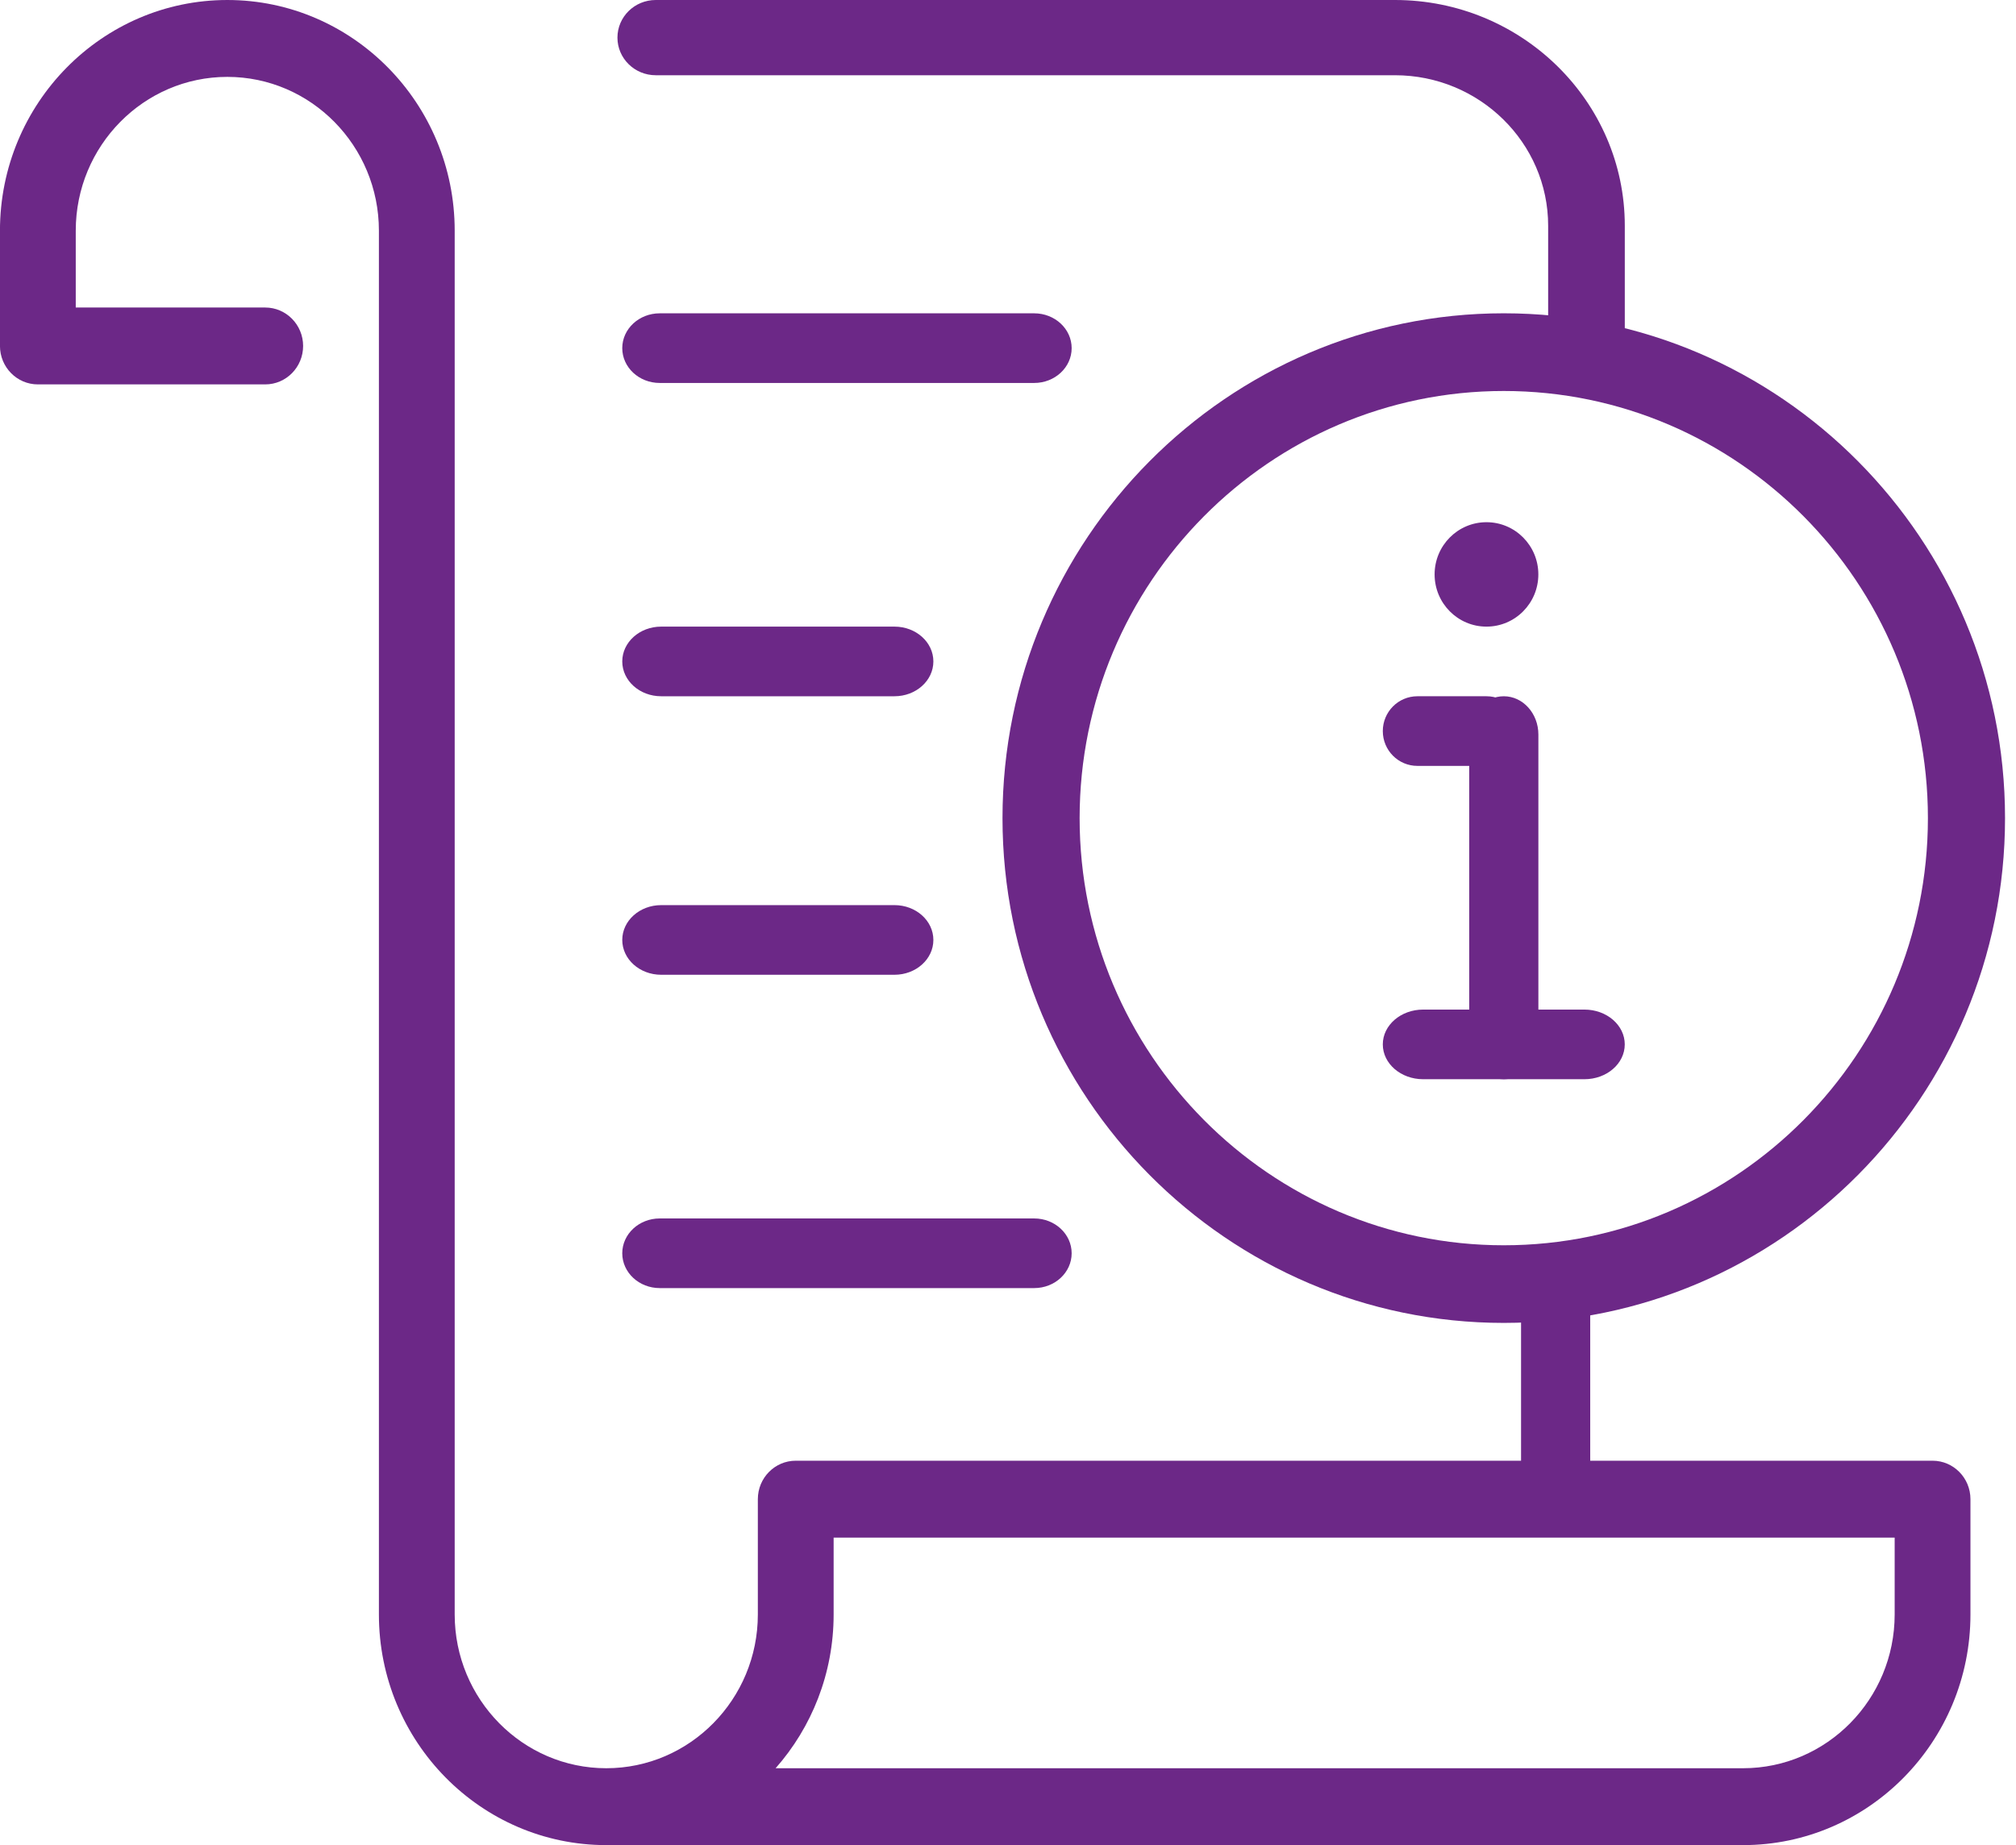 <svg height="54" viewBox="0 0 59 54" width="59" xmlns="http://www.w3.org/2000/svg"><g fill="#6c2887" fill-rule="evenodd"><path d="m45.527 44.83c-.559 0-1.012-.446-1.012-.996v-6.158c0-.55.453-.996 1.012-.996s1.012.446 1.012.996v6.158c0 .55-.453.996-1.012.996"/><path d="m27.238 10.107v-3.501c0-2.428-2.012-4.404-4.484-4.404h-21.633c-.619 0-1.121-.493-1.121-1.101s.502-1.101 1.121-1.101h21.633c3.709 0 6.727 2.963 6.727 6.606v3.501c0 .608-.502 1.101-1.121 1.101-.619 0-1.121-.493-1.121-1.101z" transform="translate(18.07)"/><path d="m22.699 51.75h28.314c2.446 0 4.436-2.019 4.436-4.5v-2.25h-31.052v2.25c0 1.727-.643 3.305-1.698 4.5m28.314 2.25h-33.27c-3.669 0-6.654-3.028-6.654-6.75v-40.5c0-2.481-1.99-4.5-4.436-4.5s-4.436 2.019-4.436 4.5v2.25h5.545c.612 0 1.109.504 1.109 1.125 0 .621-.497 1.125-1.109 1.125h-6.654c-.612 0-1.109-.504-1.109-1.125v-3.375c0-3.722 2.985-6.75 6.654-6.75 3.669 0 6.654 3.028 6.654 6.75v40.5c0 2.481 1.99 4.5 4.436 4.5 2.446 0 4.436-2.019 4.436-4.5v-3.375c0-.621.497-1.125 1.109-1.125h33.27c.612 0 1.109.504 1.109 1.125v3.375c0 3.722-2.985 6.75-6.654 6.75"/><path d="m44.009 11.443c-6.845 0-12.413 5.608-12.413 12.501s5.568 12.501 12.413 12.501 12.413-5.608 12.413-12.501-5.568-12.501-12.413-12.501m0 27.274c-8.089 0-14.67-6.627-14.67-14.774 0-8.146 6.581-14.774 14.67-14.774s14.67 6.627 14.67 14.774c0 8.146-6.581 14.774-14.67 14.774"/><path d="m42.998 30.464v-8.966c0-.619.453-1.121 1.012-1.121s1.012.502 1.012 1.121v8.966c0 .619-.453 1.121-1.012 1.121s-1.012-.502-1.012-1.121z"/><path d="m46.37 31.585h-4.721c-.652 0-1.18-.456-1.18-1.019s.528-1.019 1.18-1.019h4.721c.652 0 1.18.456 1.18 1.019s-.528 1.019-1.18 1.019"/><path d="m43.504 22.415h-2.023c-.559 0-1.012-.456-1.012-1.019s.453-1.019 1.012-1.019h2.023c.559 0 1.012.456 1.012 1.019s-.453 1.019-1.012 1.019"/><path d="m45.021 16.811c0-.844-.679-1.528-1.518-1.528s-1.518.684-1.518 1.528c0 .844.679 1.528 1.518 1.528s1.518-.684 1.518-1.528"/><path d="m30.267 11.208h-10.96c-.605 0-1.096-.456-1.096-1.019 0-.563.491-1.019 1.096-1.019h10.96c.605 0 1.096.456 1.096 1.019 0 .563-.491 1.019-1.096 1.019"/><path d="m26.178 20.377h-6.829c-.629 0-1.138-.456-1.138-1.019s.51-1.019 1.138-1.019h6.829c.629 0 1.138.456 1.138 1.019s-.51 1.019-1.138 1.019"/><path d="m26.178 28.528h-6.829c-.629 0-1.138-.456-1.138-1.019s.51-1.019 1.138-1.019h6.829c.629 0 1.138.456 1.138 1.019s-.51 1.019-1.138 1.019"/><path d="m30.267 37.698h-10.96c-.605 0-1.096-.456-1.096-1.019s.491-1.019 1.096-1.019h10.96c.605 0 1.096.456 1.096 1.019s-.491 1.019-1.096 1.019"/></g></svg>